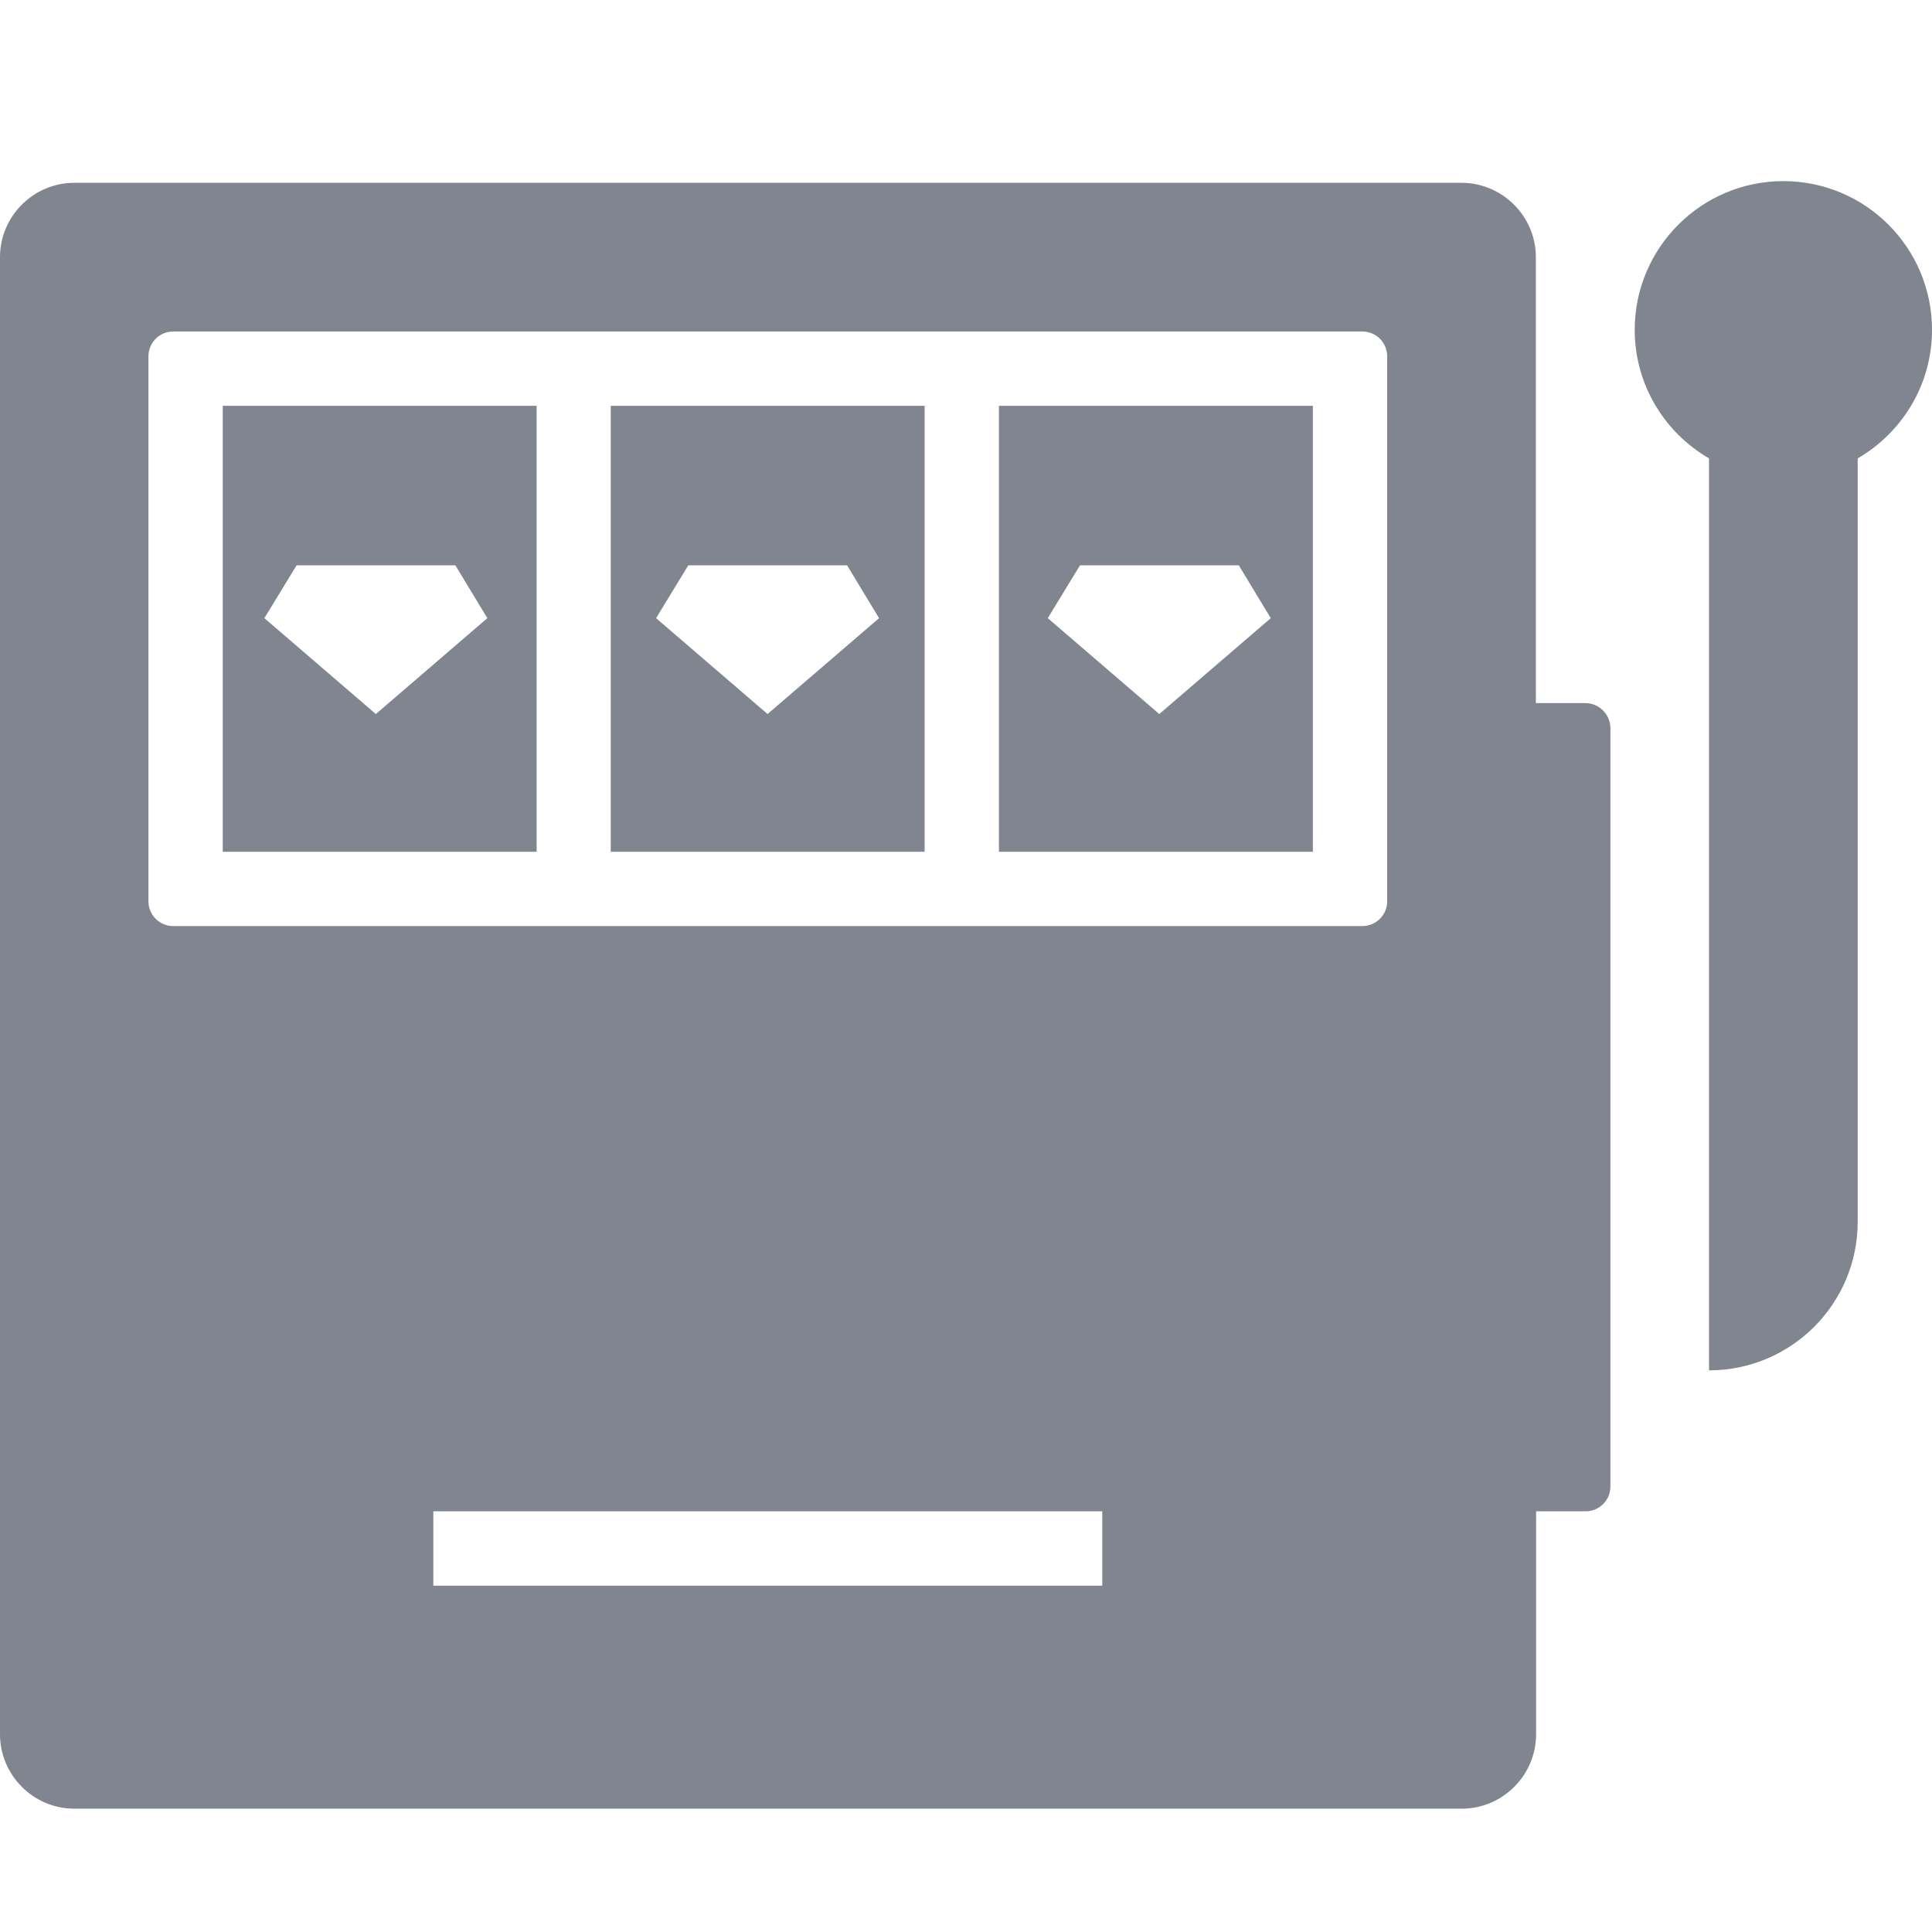 <?xml version="1.0" encoding="UTF-8"?>
<svg xmlns="http://www.w3.org/2000/svg" width="24" height="24" viewBox="0 0 24 24" fill="none">
  <g id="Default">
    <path id="icon" d="M19.694 8.734H19.079V3.194C19.079 2.687 18.663 2.271 18.155 2.271H15.767H3.262H0.923C0.415 2.271 0 2.687 0 3.194V21.544C0 22.052 0.415 22.468 0.923 22.468H18.159C18.666 22.468 19.082 22.052 19.082 21.544V18.774H19.697C19.867 18.774 20.005 18.636 20.005 18.466V9.042C20.002 8.873 19.864 8.734 19.694 8.734ZM13.693 19.698H5.383V18.774H13.693V19.698ZM17.232 11.197C17.232 11.366 17.094 11.504 16.924 11.504H2.151C1.982 11.504 1.844 11.366 1.844 11.197V4.426C1.844 4.256 1.982 4.118 2.151 4.118H16.924C17.094 4.118 17.232 4.256 17.232 4.426V11.197ZM22.153 2.25C21.135 2.25 20.307 3.078 20.307 4.097C20.307 4.78 20.679 5.374 21.23 5.694V17.023C22.252 17.023 23.077 16.195 23.077 15.176V5.694C23.628 5.374 24 4.78 24 4.097C24 3.078 23.175 2.25 22.153 2.25ZM12.409 10.581H16.309V5.041H12.409V10.581ZM13.416 7.023H15.389L15.786 7.679L14.401 8.87L13.016 7.679L13.416 7.023ZM7.587 10.581H11.486V5.041H7.587V10.581ZM8.55 7.023H10.523L10.92 7.679L9.535 8.87L8.15 7.679L8.55 7.023ZM2.767 10.581H6.666V5.041H2.767V10.581ZM3.684 7.023H5.657L6.054 7.679L4.669 8.87L3.284 7.679L3.684 7.023Z" fill="#80858F"></path>
  </g>
</svg>
